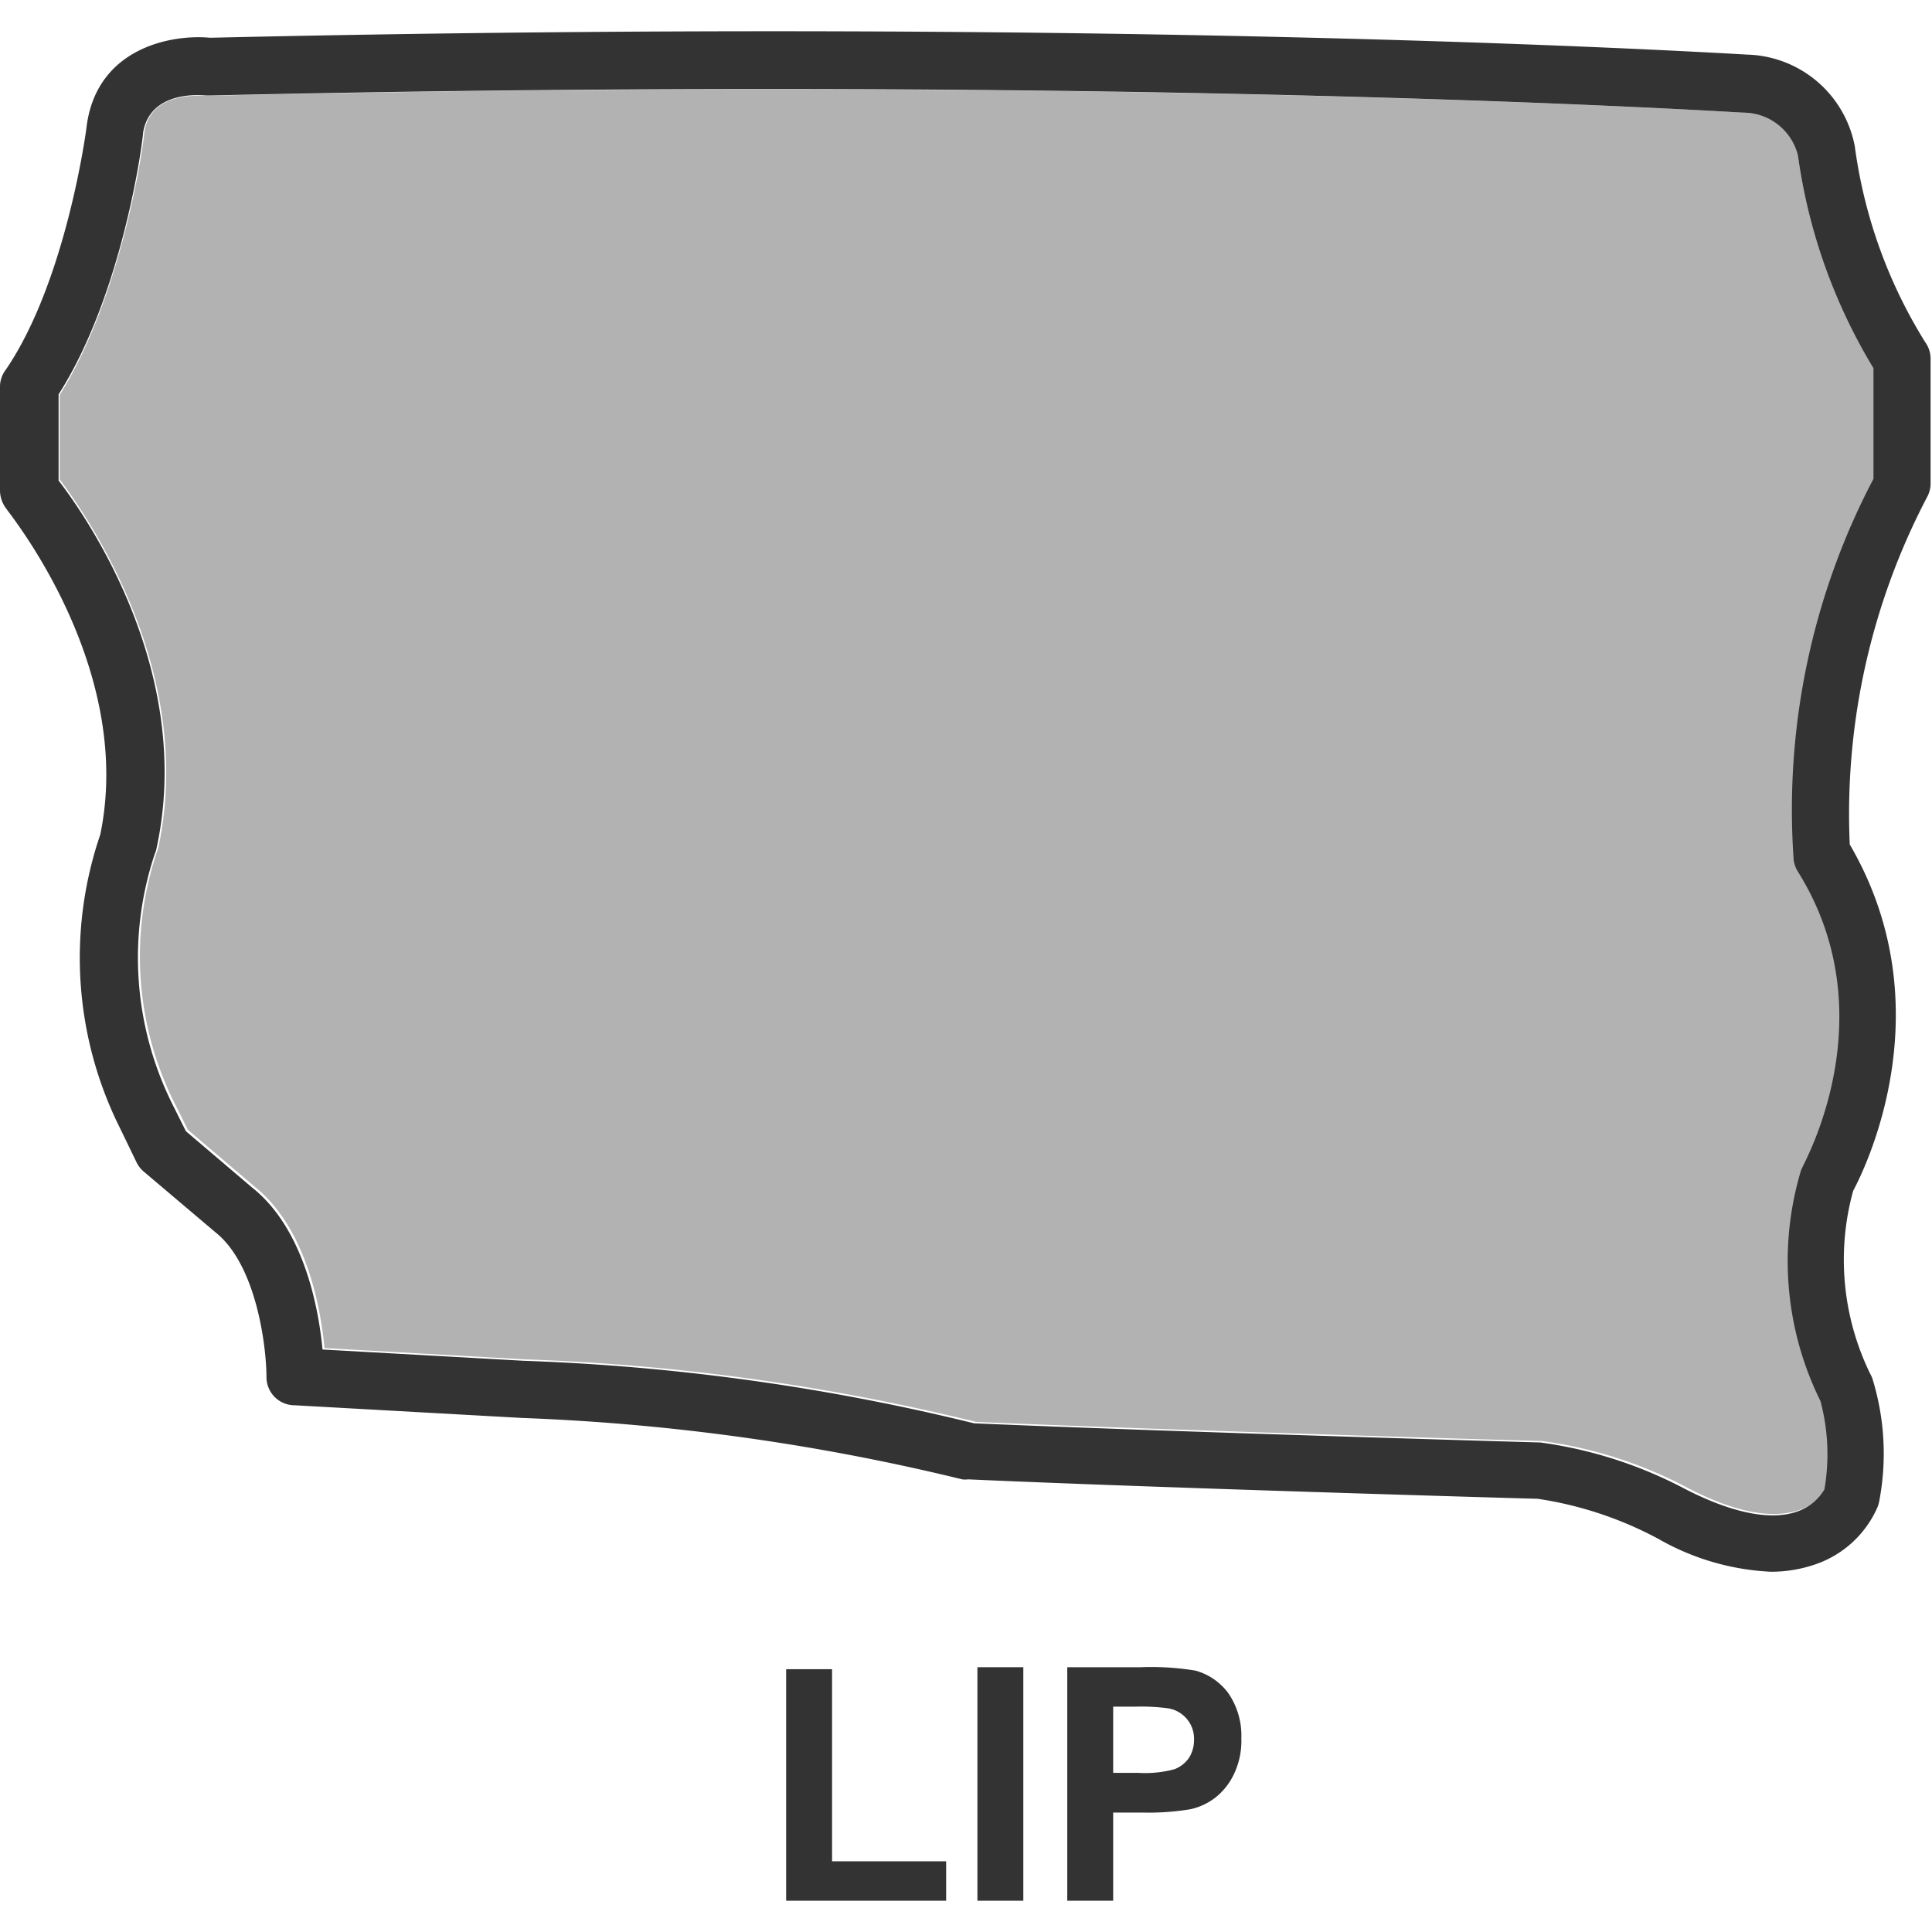 <svg xmlns="http://www.w3.org/2000/svg" viewBox="0 0 68.59 68.59"><defs><style>.cls-1{fill:#b2b2b2;}.cls-2{fill:#333;}.cls-3{fill:none;}</style></defs><g id="Calque_2" data-name="Calque 2"><g id="Calque_2-2" data-name="Calque 2"><path class="cls-1" d="M61.91,4c-.18,0-21.24-1.36-54.46-.6H7.31c-.32,0-2-.13-2.19,1.33,0,.22-.74,5.69-3,9.29v3c1,1.34,4.84,6.84,3.5,13.08a1.27,1.27,0,0,1-.06.18,11.66,11.66,0,0,0,.61,8.83l.5,1,2.35,2c1.84,1.46,2.36,4.27,2.5,5.75l7.13.4a78.2,78.2,0,0,1,16,2.22c6.88.3,20,.68,20.1.68a15.39,15.39,0,0,1,5.16,1.66c1.65.86,3,1.13,4,.78a1.81,1.81,0,0,0,.93-.77,7.3,7.3,0,0,0-.14-3.14,11.2,11.2,0,0,1-.72-8.09.92.92,0,0,1,.09-.23c.12-.21,3-5.4-.14-10.54a1.07,1.07,0,0,1-.14-.39A25.27,25.27,0,0,1,66.51,17V13.06a19.79,19.79,0,0,1-2.68-7.55A2,2,0,0,0,61.91,4Z"/><polygon class="cls-2" points="29.54 59.26 27.91 59.26 27.91 67.48 33.59 67.48 33.59 66.08 29.54 66.08 29.54 59.26"/><rect class="cls-2" x="34.7" y="59.19" width="1.63" height="8.29"/><path class="cls-2" d="M42.44,59.31a9.6,9.6,0,0,0-1.94-.12H37.89v8.29h1.63V64.35h1.06a9,9,0,0,0,1.69-.12,2.24,2.24,0,0,0,.85-.39A2.32,2.32,0,0,0,43.8,63a2.73,2.73,0,0,0,.27-1.28,2.66,2.66,0,0,0-.47-1.62A2.17,2.17,0,0,0,42.44,59.31Zm-.23,3.1a1.12,1.12,0,0,1-.51.4,4,4,0,0,1-1.29.13h-.89V60.59h.78a7.33,7.33,0,0,1,1.18.06,1.1,1.1,0,0,1,.65.37,1.08,1.08,0,0,1,.26.74A1.18,1.18,0,0,1,42.21,62.41Z"/><path class="cls-2" d="M65.85,5.2a4,4,0,0,0-3.78-3.26c-.21,0-21.33-1.36-54.61-.6-1.38-.13-4,.36-4.38,3.11,0,.06-.71,5.5-2.87,8.67A1,1,0,0,0,0,13.7v3.72a1.07,1.07,0,0,0,.24.66c0,.05,4.56,5.55,3.32,11.55a13.52,13.52,0,0,0,.7,10.42l.59,1.22a1,1,0,0,0,.26.33l2.54,2.15c1.47,1.17,1.81,4.1,1.81,5.14a1,1,0,0,0,1,1l8.07.45a78,78,0,0,1,15.63,2.18.76.76,0,0,0,.21,0c6.87.31,20.11.69,20.22.69a13.14,13.14,0,0,1,4.28,1.42,8.87,8.87,0,0,0,4,1.17,4.81,4.81,0,0,0,1.63-.28,3.72,3.72,0,0,0,2.15-2,1.06,1.06,0,0,0,.06-.19,9,9,0,0,0-.24-4.4,1,1,0,0,0-.07-.15,9.22,9.22,0,0,1-.61-6.5c.49-.92,3.22-6.58-.12-12.3a24.22,24.22,0,0,1,2.76-12.36,1,1,0,0,0,.11-.46V12.75a1,1,0,0,0-.19-.6A17.53,17.53,0,0,1,65.85,5.2ZM66.51,17a25.27,25.27,0,0,0-2.83,13.54,1.07,1.07,0,0,0,.14.39C67,36,64.08,41.21,64,41.42a.92.92,0,0,0-.09.23,11.2,11.2,0,0,0,.72,8.09,7.3,7.3,0,0,1,.14,3.14,1.81,1.81,0,0,1-.93.77c-.94.35-2.32.08-4-.78a15.39,15.39,0,0,0-5.16-1.66c-.13,0-13.22-.38-20.1-.68a78.2,78.2,0,0,0-16-2.22l-7.13-.4c-.14-1.48-.66-4.29-2.5-5.75l-2.35-2-.5-1a11.66,11.66,0,0,1-.61-8.83,1.27,1.27,0,0,0,.06-.18C6.92,23.9,3.11,18.4,2.08,17.06V14c2.3-3.6,3-9.07,3-9.29C5.32,3.26,7,3.36,7.31,3.39h.14C40.67,2.63,61.73,4,61.91,4a2,2,0,0,1,1.92,1.52,19.79,19.79,0,0,0,2.68,7.55Z"/><rect class="cls-3" width="68.59" height="68.59"/></g></g></svg>